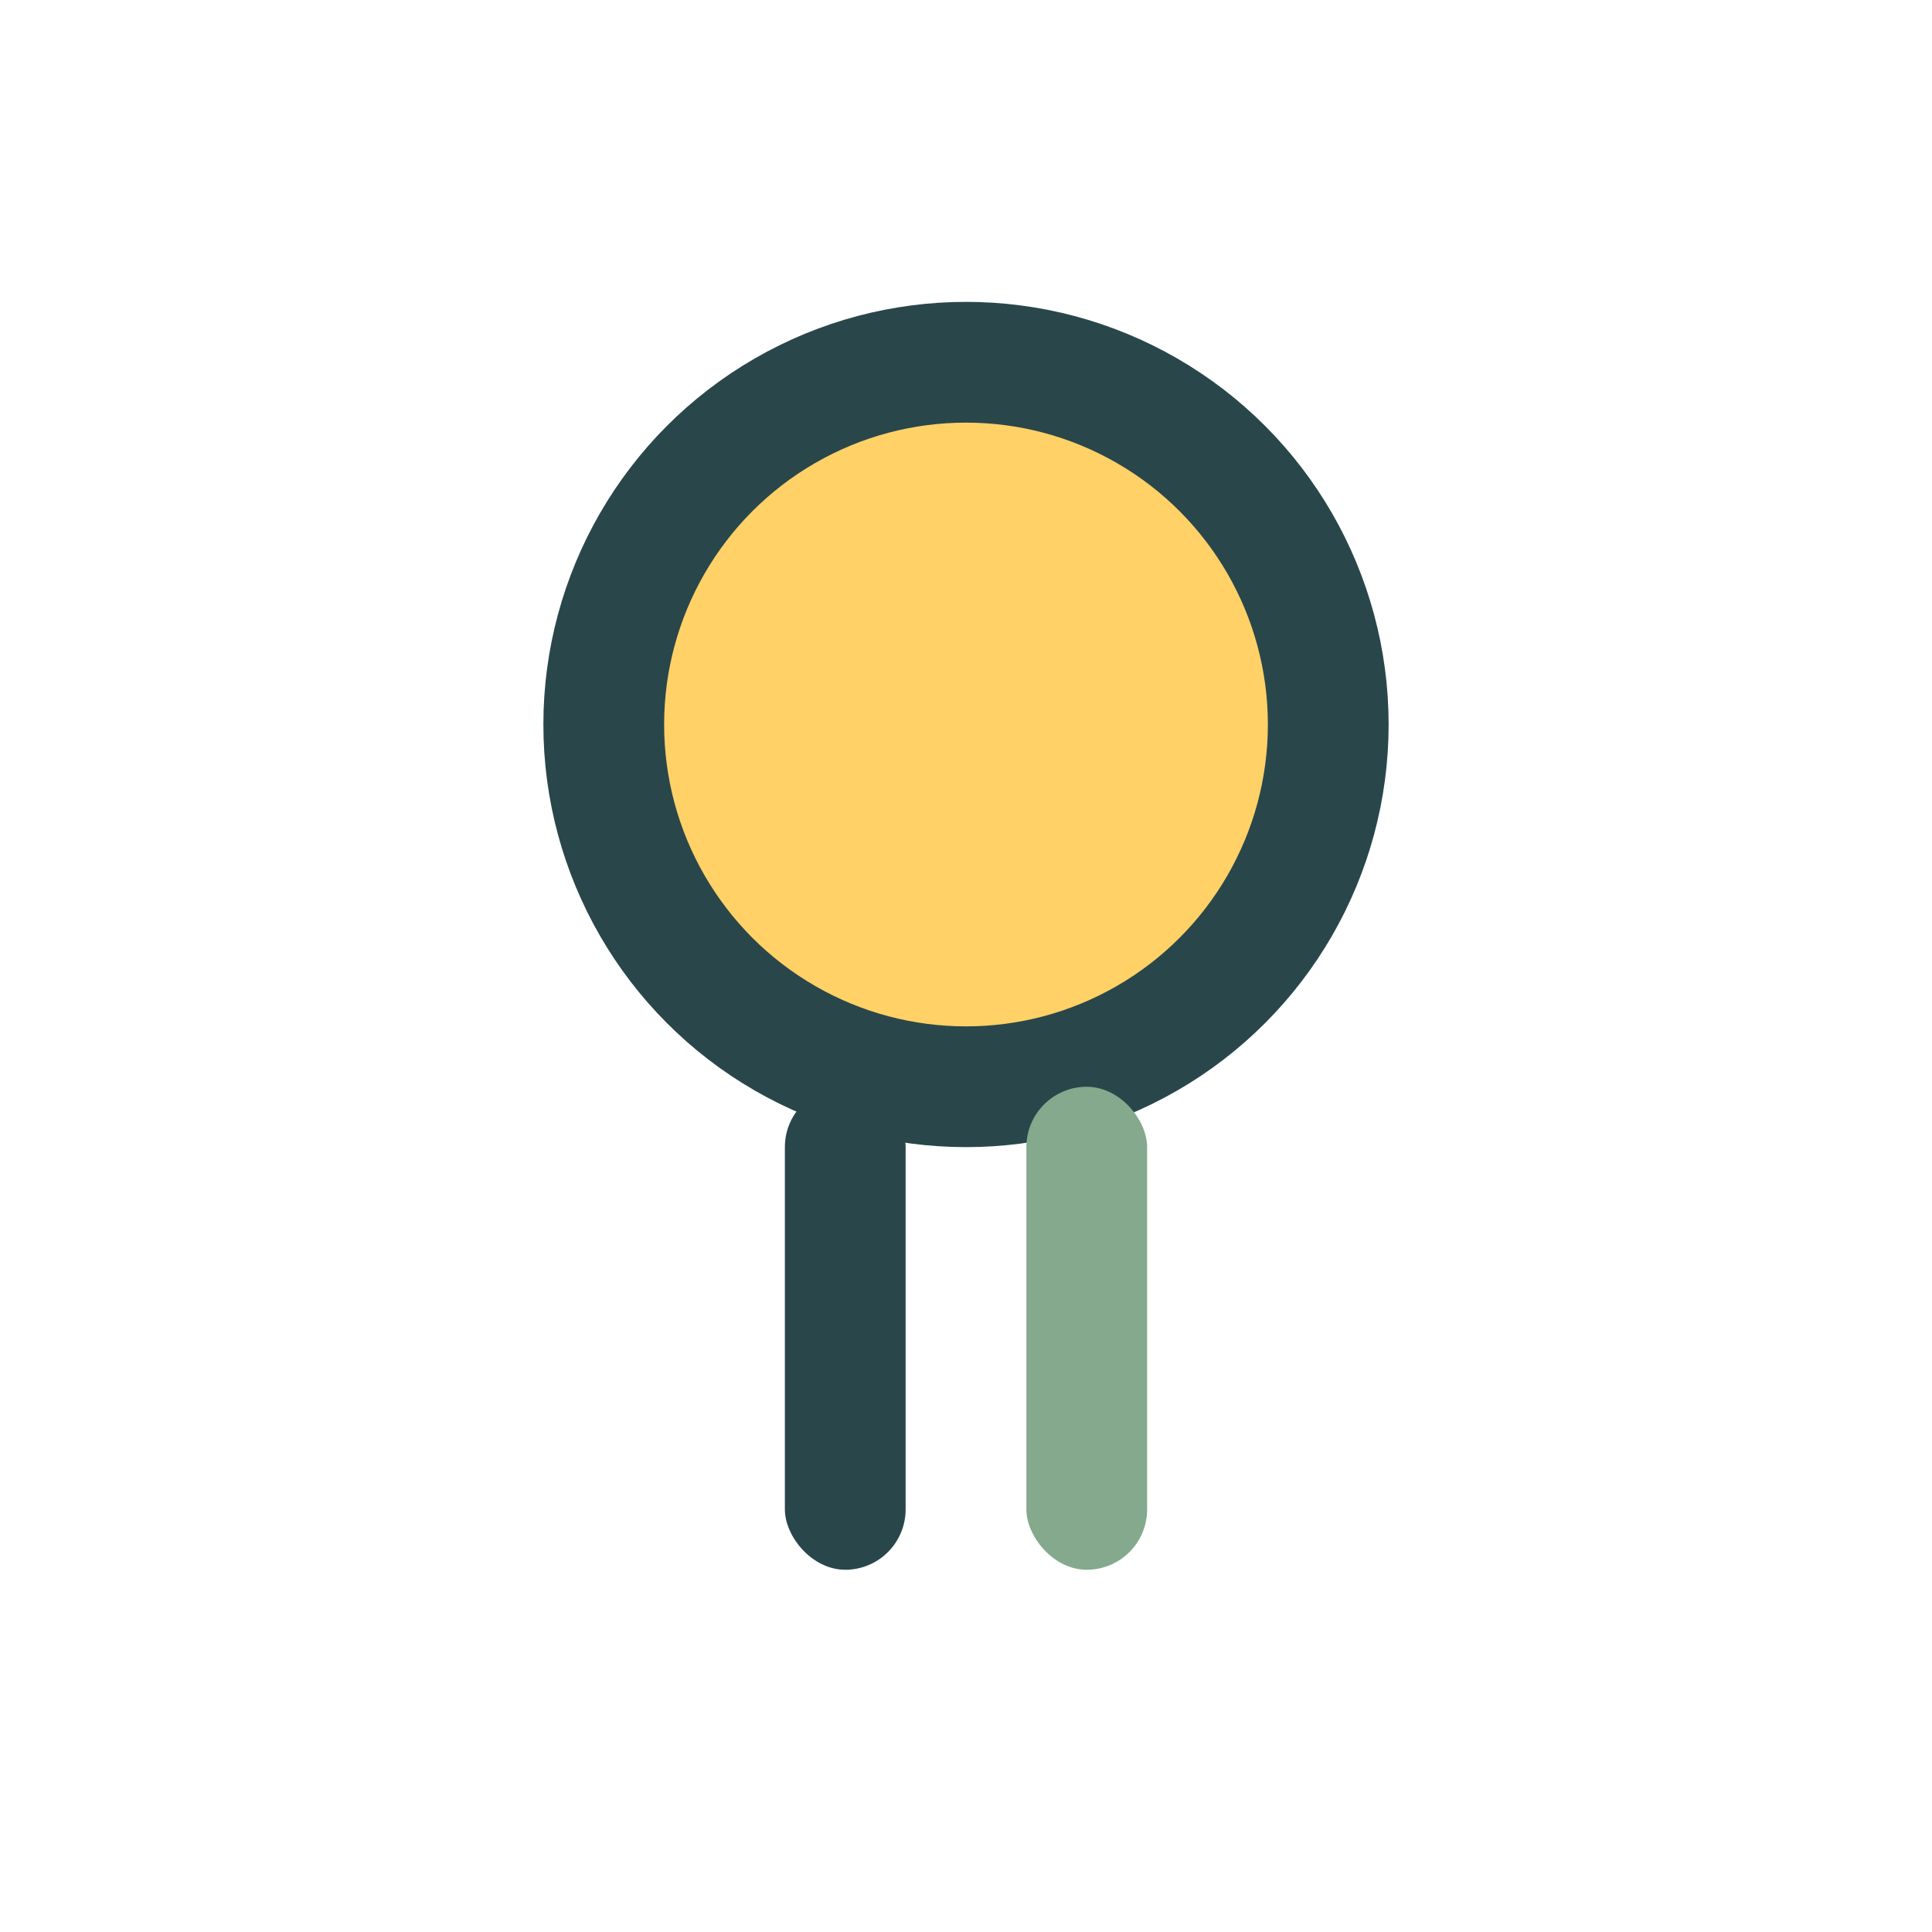 <?xml version="1.0" encoding="UTF-8"?>
<svg xmlns="http://www.w3.org/2000/svg" width="32" height="32" viewBox="0 0 32 32"><circle cx="16" cy="12" r="6" fill="#FFD166" stroke="#29464B" stroke-width="2"/><rect x="13" y="18" width="2" height="8" rx="1" fill="#29464B"/><rect x="17" y="18" width="2" height="8" rx="1" fill="#84A98C"/></svg>